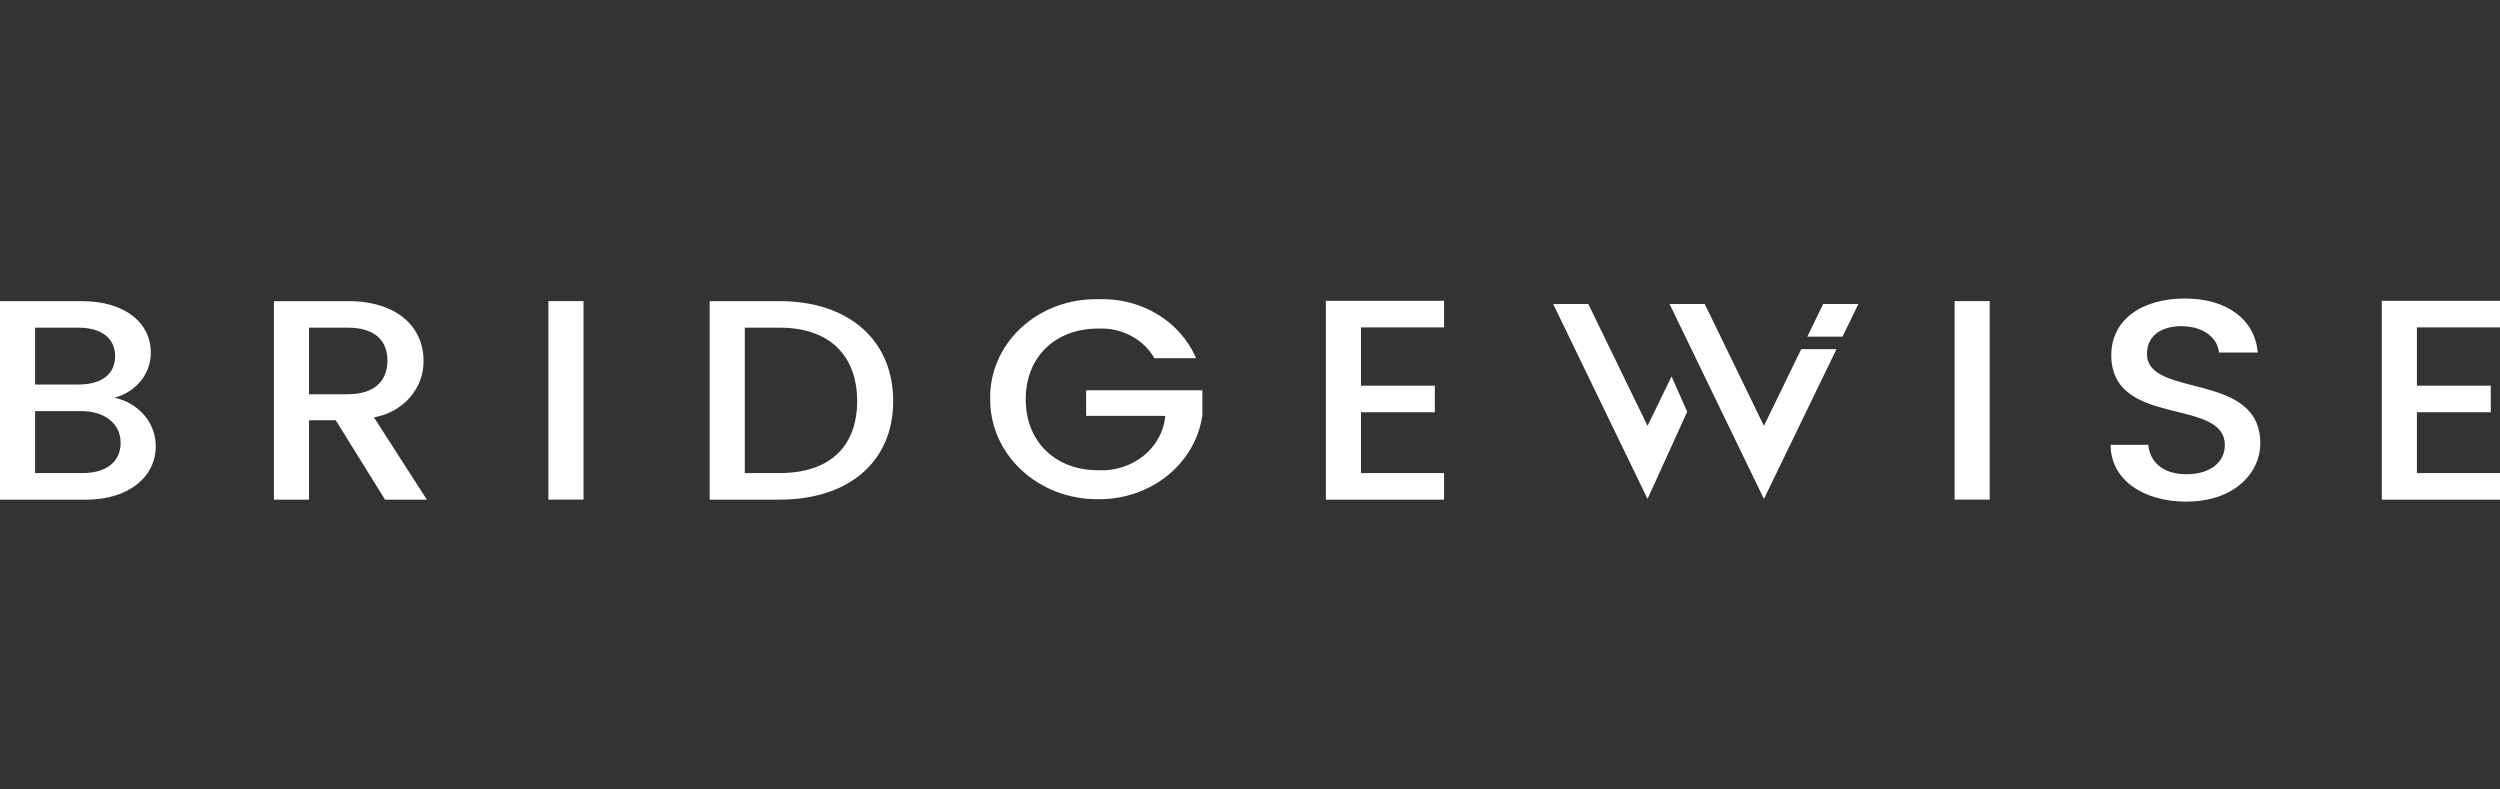 <svg width="152" height="48" viewBox="0 0 152 48" fill="none" xmlns="http://www.w3.org/2000/svg">
<rect x="0" y="0" width="152" height="48" fill="#333333" stroke="none"/>
<path d="M5.202 30.378H0V18.309H4.96C7.71 18.309 9.169 19.715 9.169 21.419C9.179 22.041 8.969 22.648 8.57 23.148C8.171 23.647 7.605 24.01 6.961 24.181C7.679 24.335 8.319 24.711 8.775 25.248C9.231 25.785 9.476 26.451 9.469 27.134C9.469 28.975 7.859 30.381 5.202 30.381V30.378ZM4.772 19.923H2.133V23.378H4.772C6.158 23.378 6.998 22.769 6.998 21.66C6.998 20.55 6.155 19.923 4.772 19.923ZM4.941 24.995H2.133V28.763H5.014C6.455 28.763 7.335 28.086 7.335 26.922C7.335 25.758 6.363 24.995 4.941 24.995Z" fill="white"/>
<path d="M21.145 18.307C24.232 18.307 25.75 19.955 25.75 21.92C25.77 22.734 25.478 23.528 24.926 24.161C24.374 24.794 23.598 25.225 22.736 25.376L25.955 30.381H23.411L20.416 25.553H18.788V30.381H16.654V18.311H21.145V18.307ZM21.145 19.923H18.788V23.97H21.145C22.81 23.97 23.556 23.12 23.556 21.922C23.556 20.723 22.81 19.923 21.145 19.923Z" fill="white"/>
<path d="M33.344 18.307H35.477V30.376H33.344V18.307Z" fill="white"/>
<path d="M54.305 24.386C54.305 28.102 51.573 30.378 47.398 30.378H43.148V18.309H47.398C51.571 18.309 54.305 20.653 54.305 24.386ZM47.398 28.762C50.467 28.762 52.114 27.129 52.114 24.386C52.114 21.643 50.464 19.922 47.398 19.922H45.284V28.762H47.398Z" fill="white"/>
<path d="M87.799 19.905H82.747V23.448H87.238V25.064H82.747V28.763H87.799V30.379H80.613V18.289H87.799V19.905Z" fill="white"/>
<path d="M118.84 18.307H120.973V30.376H118.84V18.307Z" fill="white"/>
<path d="M132.93 30.5C130.329 30.5 128.326 29.18 128.326 27.043H130.61C130.704 28.034 131.453 28.833 132.93 28.833C134.408 28.833 135.269 28.087 135.269 27.061C135.269 24.144 128.366 26.036 128.366 21.589C128.366 19.47 130.18 18.15 132.838 18.15C135.327 18.15 137.088 19.365 137.273 21.433H134.916C134.842 20.616 134.073 19.871 132.727 19.834C131.492 19.8 130.537 20.354 130.537 21.518C130.537 24.244 137.425 22.543 137.425 26.955C137.425 28.762 135.834 30.497 132.934 30.497L132.93 30.5Z" fill="white"/>
<path d="M152 19.905H146.948V23.448H151.439V25.064H146.948V28.763H152V30.379H144.814V18.289H152V19.905Z" fill="white"/>
<path d="M72.715 21.777H70.187C69.86 21.204 69.364 20.729 68.755 20.41C68.147 20.092 67.453 19.941 66.755 19.978C64.208 19.978 62.364 21.658 62.364 24.276C62.364 26.894 64.208 28.591 66.755 28.591C67.768 28.646 68.763 28.331 69.529 27.713C70.295 27.095 70.769 26.224 70.851 25.285H66.036V23.728H73.103V25.251C72.902 26.675 72.144 27.981 70.974 28.921C69.804 29.862 68.303 30.371 66.756 30.353C65.894 30.358 65.039 30.205 64.241 29.902C63.444 29.598 62.719 29.151 62.109 28.585C61.5 28.019 61.018 27.347 60.691 26.606C60.364 25.866 60.199 25.073 60.205 24.273C60.185 23.469 60.341 22.671 60.663 21.925C60.986 21.179 61.467 20.501 62.08 19.933C62.692 19.365 63.422 18.918 64.226 18.619C65.029 18.319 65.89 18.175 66.756 18.193C68.027 18.139 69.285 18.455 70.354 19.097C71.423 19.738 72.25 20.673 72.718 21.772L72.715 21.777Z" fill="white"/>
<path d="M112.989 18.482H110.85L109.883 20.47H112.024L112.989 18.482Z" fill="white"/>
<path d="M100.171 25.892L96.568 18.482H94.432L100.171 30.336L102.582 25.034L101.63 22.887L100.171 25.892Z" fill="white"/>
<path d="M107.247 25.892L103.647 18.482H101.508L107.247 30.336L111.659 21.228H109.515L107.247 25.892Z" fill="white"/>
</svg>
